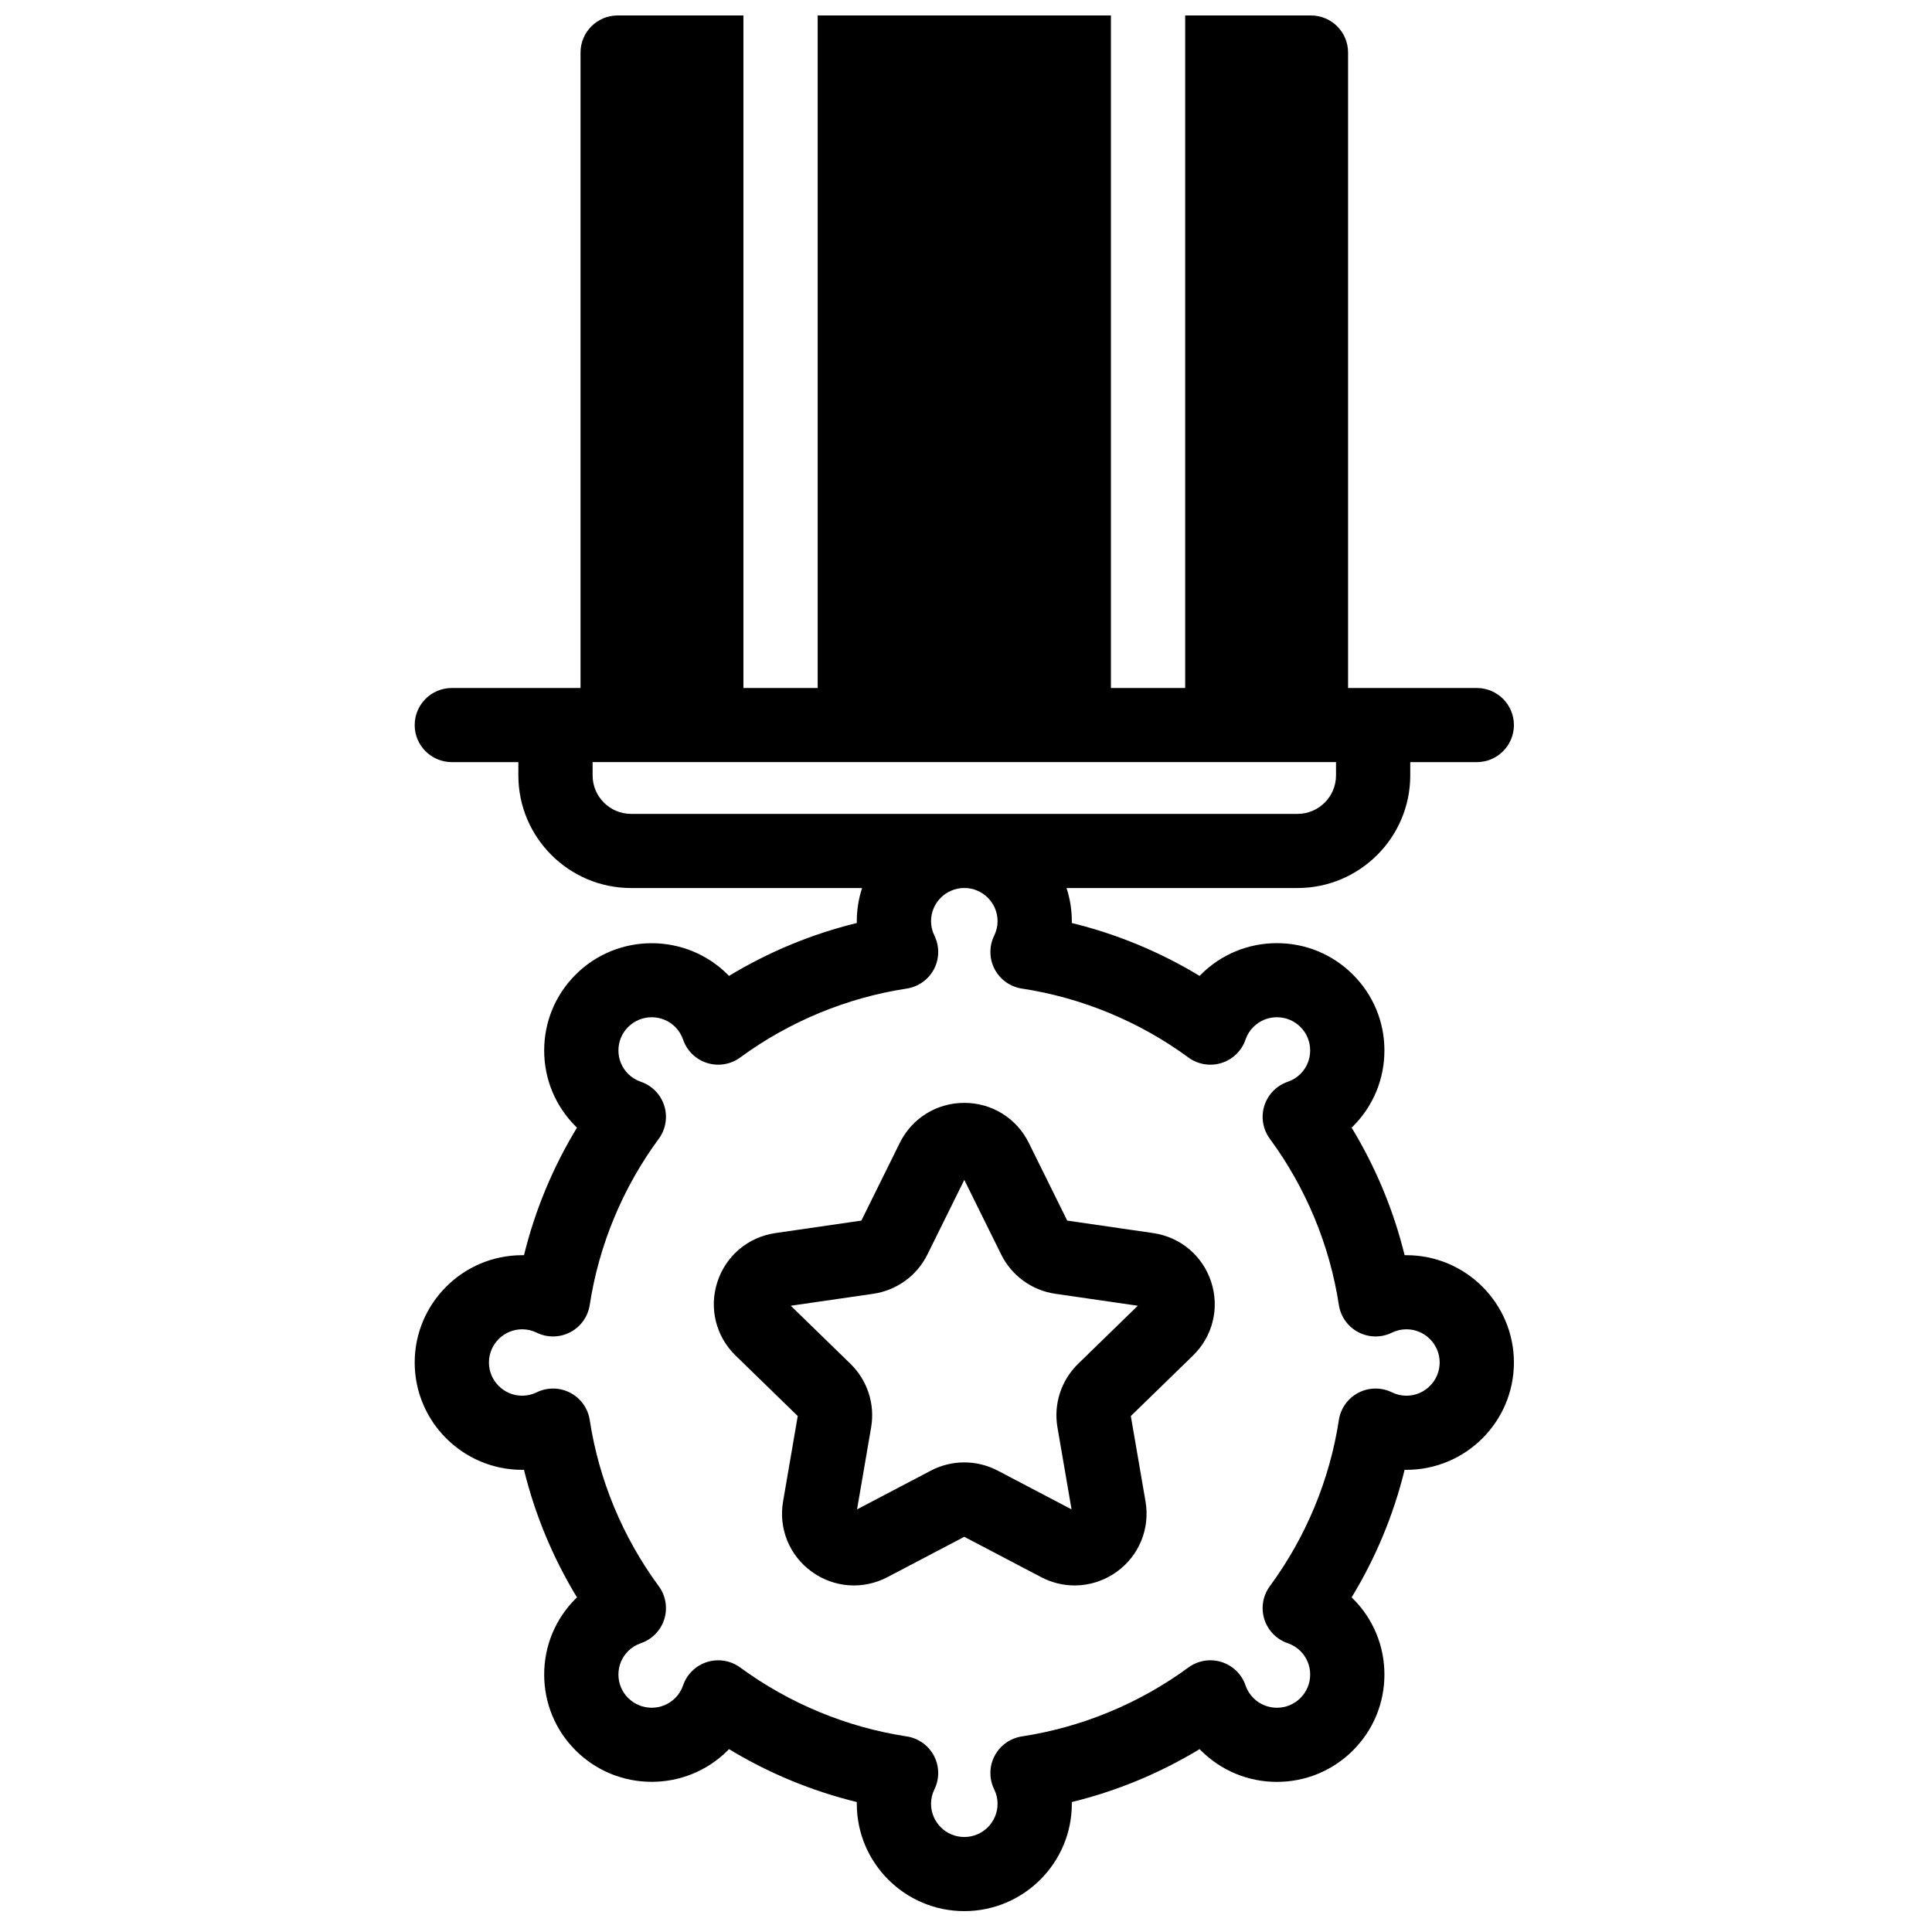 <?xml version="1.0" encoding="UTF-8"?>
<!-- Uploaded to: ICON Repo, www.svgrepo.com, Generator: ICON Repo Mixer Tools -->
<svg width="800px" height="800px" version="1.1" viewBox="144 144 512 512" xmlns="http://www.w3.org/2000/svg">
 <defs>
  <clipPath id="a">
   <path d="m253 148.09h293v502.91h-293z"/>
  </clipPath>
 </defs>
 <g clip-path="url(#a)">
  <path d="m429.72 505.42c-4.496 4.375-6.547 10.672-5.484 16.848l3.734 21.727-19.551-10.258c-5.555-2.914-12.188-2.914-17.742 0l-19.551 10.262 3.734-21.73c1.059-6.176-0.988-12.473-5.484-16.848l-15.812-15.387 21.855-3.168c6.211-0.902 11.574-4.793 14.355-10.414l9.773-19.77 9.777 19.77c2.777 5.621 8.141 9.512 14.352 10.414l21.855 3.168zm19.871-34.645-22.766-3.305-10.18-20.59c-3.234-6.543-9.785-10.609-17.098-10.609s-13.863 4.066-17.098 10.609l-10.18 20.59-22.762 3.305c-7.238 1.047-13.137 6.012-15.395 12.949-2.258 6.941-0.41 14.418 4.824 19.512l16.473 16.027-3.887 22.629c-1.238 7.191 1.668 14.324 7.582 18.613 5.914 4.293 13.609 4.848 20.082 1.449l20.359-10.684 20.359 10.684c2.816 1.48 5.863 2.207 8.891 2.207 3.938 0 7.848-1.23 11.191-3.652 5.914-4.289 8.82-11.422 7.586-18.613l-3.891-22.633 16.473-16.027c5.234-5.094 7.082-12.57 4.824-19.512-2.258-6.938-8.156-11.902-15.391-12.949zm67.117 43.102c-1.328 0-2.621-0.305-3.852-0.902-2.812-1.371-6.109-1.324-8.879 0.125-2.773 1.449-4.691 4.133-5.164 7.219-2.418 15.844-8.742 31.07-18.293 44.039-1.852 2.519-2.394 5.769-1.461 8.75 0.938 2.984 3.238 5.344 6.199 6.356 1.297 0.445 2.43 1.145 3.367 2.082 1.664 1.664 2.582 3.875 2.582 6.223 0 2.352-0.918 4.562-2.582 6.223-1.664 1.664-3.879 2.578-6.234 2.578s-4.57-0.914-6.234-2.578c-0.941-0.938-1.641-2.066-2.086-3.359-1.012-2.953-3.379-5.254-6.367-6.188-2.984-0.934-6.242-0.391-8.766 1.457-12.992 9.531-28.25 15.848-44.117 18.262-3.098 0.473-5.781 2.383-7.234 5.152-1.453 2.766-1.5 6.059-0.125 8.867 0.598 1.223 0.902 2.516 0.902 3.84 0 4.852-3.953 8.801-8.816 8.801s-8.816-3.949-8.816-8.801c0-1.324 0.305-2.617 0.902-3.844 1.375-2.809 1.328-6.098-0.125-8.867-1.453-2.766-4.141-4.676-7.234-5.148-15.867-2.414-31.125-8.73-44.117-18.262-1.711-1.254-3.758-1.906-5.828-1.906-0.984 0-1.977 0.148-2.938 0.449-2.988 0.934-5.356 3.234-6.367 6.188-0.445 1.293-1.145 2.422-2.086 3.359-3.438 3.434-9.031 3.434-12.469 0-1.668-1.66-2.582-3.871-2.582-6.223 0-2.348 0.914-4.559 2.582-6.223 0.938-0.938 2.07-1.637 3.367-2.082 2.961-1.012 5.262-3.371 6.199-6.356 0.934-2.981 0.391-6.231-1.461-8.75-9.551-12.969-15.875-28.195-18.293-44.039-0.473-3.086-2.391-5.769-5.164-7.219-2.769-1.449-6.07-1.496-8.879-0.125-1.23 0.598-2.523 0.902-3.852 0.902-4.859 0-8.816-3.949-8.816-8.801 0-4.856 3.957-8.801 8.816-8.801 1.328 0 2.621 0.301 3.852 0.902 2.812 1.371 6.109 1.324 8.883-0.129 2.769-1.449 4.688-4.129 5.16-7.219 2.418-15.84 8.742-31.07 18.293-44.039 1.852-2.519 2.394-5.766 1.461-8.75-0.938-2.981-3.238-5.34-6.199-6.356-1.297-0.441-2.426-1.145-3.367-2.082-1.668-1.66-2.582-3.871-2.582-6.223 0-2.352 0.914-4.559 2.582-6.223 3.438-3.43 9.031-3.43 12.469 0 0.941 0.938 1.641 2.07 2.086 3.359 1.012 2.957 3.379 5.254 6.367 6.188 2.988 0.934 6.242 0.395 8.766-1.457 12.992-9.531 28.25-15.844 44.117-18.262 3.094-0.469 5.781-2.383 7.234-5.148 1.453-2.766 1.5-6.059 0.125-8.867-0.598-1.227-0.902-2.519-0.902-3.84 0-4.856 3.953-8.801 8.816-8.801s8.816 3.945 8.816 8.801c0 1.32-0.305 2.613-0.902 3.84-1.375 2.805-1.328 6.098 0.125 8.867 1.453 2.766 4.137 4.68 7.234 5.148 15.867 2.418 31.125 8.73 44.117 18.262 2.523 1.852 5.777 2.391 8.766 1.457 2.988-0.934 5.356-3.231 6.367-6.188 0.445-1.289 1.145-2.422 2.086-3.359 1.664-1.664 3.879-2.578 6.234-2.578s4.57 0.914 6.234 2.578c1.664 1.664 2.582 3.871 2.582 6.223 0 2.352-0.918 4.562-2.582 6.227-0.941 0.934-2.07 1.637-3.367 2.078-2.961 1.016-5.262 3.375-6.199 6.356-0.934 2.984-0.391 6.231 1.461 8.75 9.551 12.969 15.875 28.199 18.293 44.039 0.473 3.09 2.391 5.769 5.16 7.219 2.773 1.453 6.07 1.5 8.883 0.129 1.23-0.602 2.523-0.902 3.852-0.902 4.859 0 8.816 3.945 8.816 8.801 0 4.852-3.957 8.801-8.816 8.801m-215.66-164.38v-3.531h197.01v3.531c0 5.621-4.582 10.191-10.215 10.191h-176.58c-5.633 0-10.215-4.57-10.215-10.191m215.66 127.14c-0.16 0-0.316 0.004-0.473 0.004-2.91-11.883-7.664-23.32-14.043-33.801 0.117-0.113 0.23-0.227 0.348-0.34 5.383-5.371 8.344-12.516 8.344-20.113 0-7.598-2.961-14.738-8.344-20.109-5.383-5.375-12.535-8.332-20.148-8.332-7.609 0-14.766 2.957-20.148 8.332-0.117 0.113-0.227 0.227-0.34 0.344-10.5-6.367-21.961-11.109-33.863-14.016 0-0.156 0.004-0.312 0.004-0.469 0-3.074-0.5-6.031-1.402-8.801h61.195c16.48 0 29.891-13.387 29.891-29.836v-3.531h17.637c5.434 0 9.836-4.398 9.836-9.824 0-5.422-4.402-9.82-9.836-9.82h-34.113v-168.41c0-5.422-4.406-9.82-9.84-9.82h-33.328v178.23h-19.68v-178.23h-77.711v178.23h-19.68v-178.23h-33.328c-5.434 0-9.84 4.398-9.84 9.82v168.41h-34.109c-5.438 0-9.84 4.398-9.84 9.82 0 5.426 4.402 9.824 9.84 9.824h17.633v3.531c0 16.449 13.41 29.836 29.891 29.836h61.199c-0.906 2.769-1.402 5.727-1.402 8.801 0 0.156 0 0.312 0.004 0.469-11.91 2.906-23.367 7.648-33.867 14.016-0.113-0.117-0.227-0.23-0.34-0.348-11.113-11.086-29.188-11.086-40.297 0-5.383 5.375-8.344 12.516-8.344 20.113 0 7.598 2.961 14.742 8.344 20.113 0.113 0.113 0.23 0.227 0.348 0.34-6.383 10.48-11.133 21.918-14.043 33.801-0.156 0-0.312-0.004-0.473-0.004-15.711 0-28.492 12.762-28.492 28.445s12.781 28.441 28.492 28.441c0.16 0 0.316 0 0.473-0.004 2.91 11.887 7.66 23.32 14.043 33.805-0.117 0.109-0.234 0.223-0.348 0.336-5.383 5.375-8.344 12.516-8.344 20.113 0 7.598 2.961 14.742 8.344 20.113 11.113 11.09 29.188 11.09 40.297 0 0.113-0.113 0.227-0.23 0.34-0.348 10.5 6.371 21.957 11.113 33.867 14.02-0.004 0.156-0.004 0.312-0.004 0.469 0 15.684 12.781 28.441 28.492 28.441s28.496-12.758 28.496-28.441c0-0.156-0.004-0.312-0.004-0.469 11.902-2.906 23.363-7.648 33.863-14.02 0.113 0.117 0.227 0.234 0.34 0.348 5.383 5.371 12.539 8.332 20.148 8.332 7.613 0 14.766-2.961 20.148-8.332 5.383-5.371 8.344-12.516 8.344-20.113 0-7.598-2.961-14.738-8.344-20.113-0.113-0.113-0.23-0.227-0.348-0.336 6.379-10.484 11.133-21.918 14.043-33.805 0.156 0.004 0.312 0.004 0.473 0.004 15.711 0 28.492-12.758 28.492-28.441s-12.781-28.445-28.492-28.445" fill-rule="evenodd"/>
 </g>
</svg>